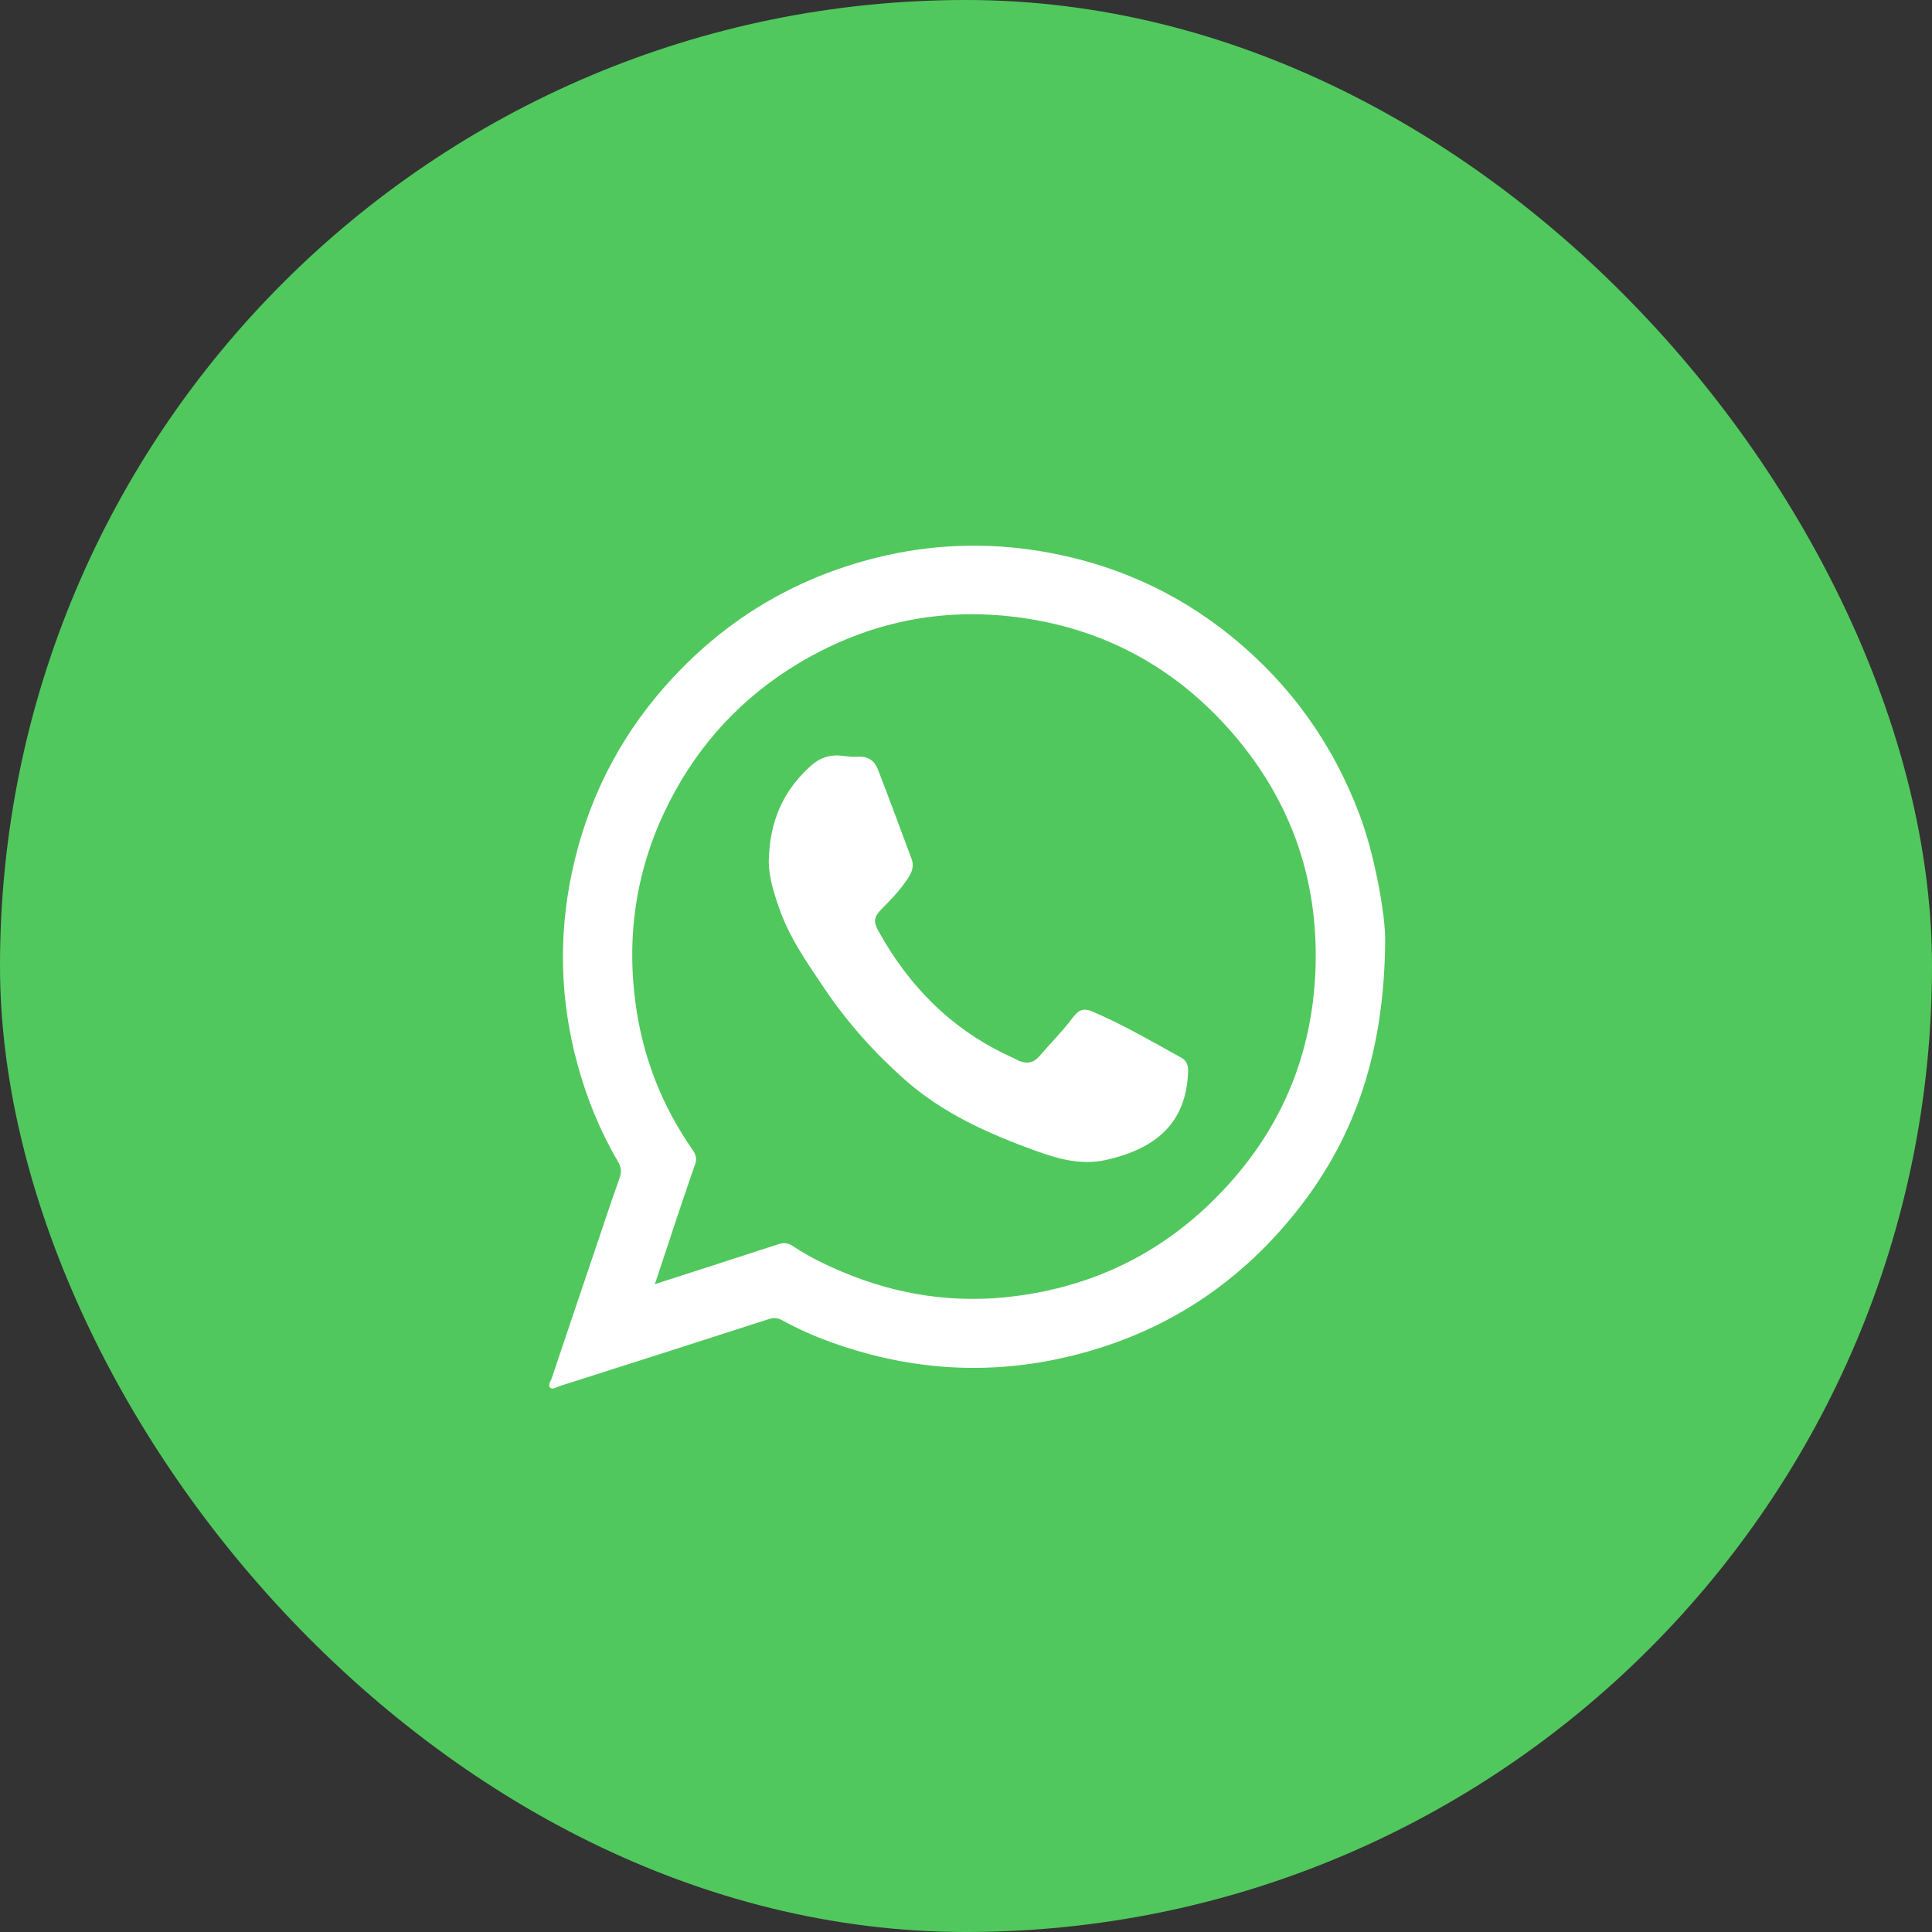 <svg width="25" height="25" viewBox="0 0 25 25" fill="none" xmlns="http://www.w3.org/2000/svg">
<rect x="0" y="0" width="25" height="25" fill="#333333" stroke="none"/>
<rect width="25" height="25" rx="12.5" fill="#51C85D"/>
<path d="M17.924 12.185C17.911 13.592 17.549 14.693 16.797 15.649C15.989 16.677 14.937 17.329 13.65 17.593C12.655 17.796 11.688 17.707 10.738 17.363C10.527 17.285 10.32 17.194 10.123 17.085C10.063 17.052 10.012 17.047 9.945 17.07C9.047 17.36 8.145 17.649 7.244 17.935C7.204 17.949 7.151 17.986 7.12 17.957C7.085 17.922 7.129 17.869 7.142 17.827C7.322 17.292 7.502 16.755 7.684 16.22C7.795 15.893 7.901 15.569 8.017 15.245C8.048 15.161 8.037 15.097 7.99 15.019C7.761 14.628 7.593 14.211 7.473 13.774C7.249 12.953 7.224 12.123 7.4 11.293C7.591 10.387 7.99 9.579 8.605 8.882C9.348 8.039 10.265 7.482 11.355 7.213C12.05 7.042 12.751 7.016 13.457 7.131C14.38 7.282 15.212 7.648 15.938 8.238C16.693 8.853 17.243 9.617 17.589 10.533C17.78 11.028 17.931 11.838 17.924 12.185ZM8.474 16.617C9.024 16.439 9.55 16.271 10.072 16.1C10.141 16.078 10.196 16.082 10.256 16.122C10.456 16.255 10.671 16.362 10.893 16.455C11.614 16.761 12.365 16.872 13.139 16.772C14.089 16.65 14.924 16.268 15.625 15.605C16.508 14.768 16.981 13.743 17.023 12.531C17.063 11.344 16.681 10.3 15.885 9.415C15.128 8.574 14.178 8.094 13.057 7.974C12.083 7.87 11.171 8.081 10.327 8.587C9.606 9.022 9.053 9.615 8.669 10.363C8.245 11.186 8.101 12.06 8.223 12.977C8.314 13.669 8.563 14.306 8.962 14.879C9.007 14.944 9.02 14.997 8.993 15.072C8.911 15.299 8.838 15.527 8.76 15.754C8.667 16.033 8.576 16.313 8.474 16.617Z" fill="white"/>
<path d="M9.948 11.139C9.959 10.611 10.145 10.218 10.498 9.905C10.611 9.803 10.751 9.759 10.909 9.781C10.975 9.79 11.042 9.797 11.108 9.792C11.233 9.785 11.317 9.845 11.359 9.954C11.508 10.34 11.652 10.726 11.796 11.115C11.845 11.248 11.761 11.352 11.69 11.448C11.608 11.561 11.508 11.661 11.41 11.761C11.31 11.863 11.297 11.921 11.366 12.045C11.768 12.775 12.331 13.337 13.097 13.683C13.124 13.694 13.15 13.709 13.177 13.723C13.279 13.769 13.37 13.758 13.448 13.669C13.59 13.503 13.745 13.35 13.876 13.175C13.963 13.059 14.023 13.039 14.154 13.097C14.544 13.265 14.91 13.479 15.283 13.685C15.352 13.723 15.377 13.78 15.374 13.86C15.354 14.515 14.979 14.857 14.32 15.008C14 15.081 13.705 15.001 13.412 14.895C12.797 14.673 12.205 14.411 11.708 13.971C11.313 13.621 10.964 13.23 10.669 12.793C10.443 12.455 10.207 12.125 10.076 11.732C10.001 11.523 9.945 11.31 9.948 11.139Z" fill="white"/>
</svg>
